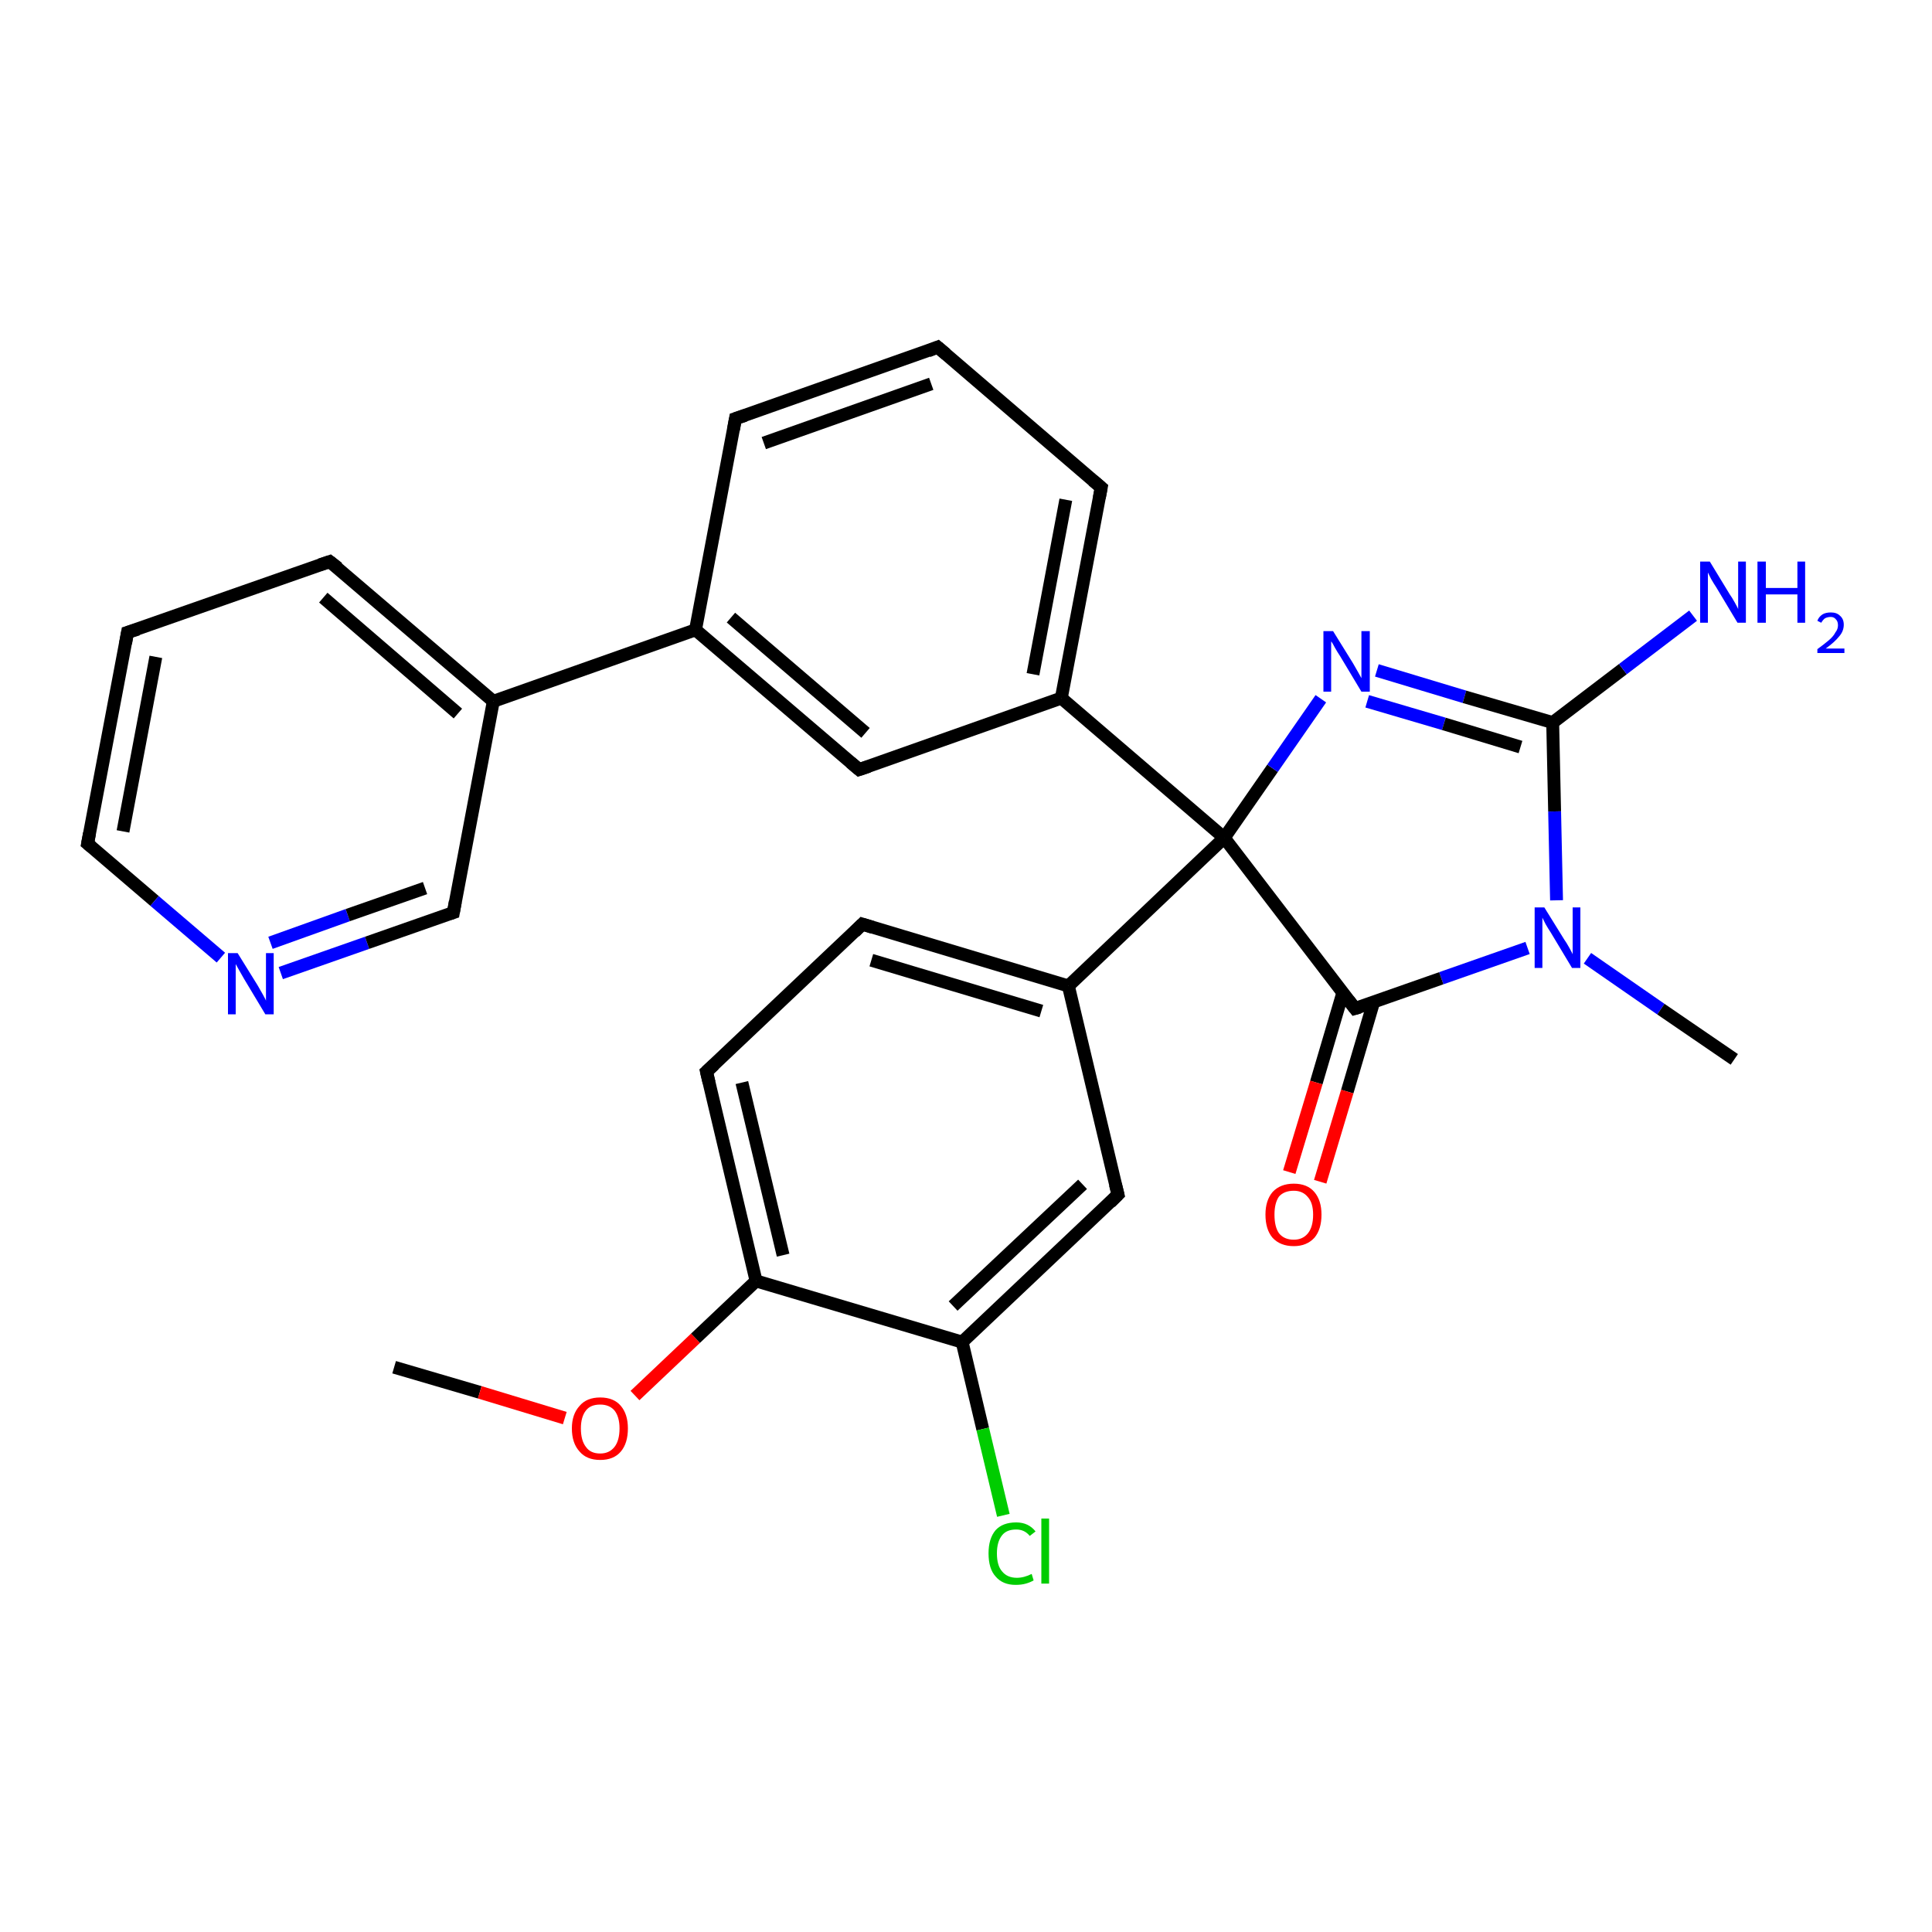 <?xml version='1.0' encoding='iso-8859-1'?>
<svg version='1.1' baseProfile='full'
              xmlns='http://www.w3.org/2000/svg'
                      xmlns:rdkit='http://www.rdkit.org/xml'
                      xmlns:xlink='http://www.w3.org/1999/xlink'
                  xml:space='preserve'
width='300px' height='300px' viewBox='0 0 300 300'>
<!-- END OF HEADER -->
<rect style='opacity:1.0;fill:#FFFFFF;stroke:none' width='300.0' height='300.0' x='0.0' y='0.0'> </rect>
<path class='bond-0 atom-0 atom-1' d='M 61.2,212.3 L 74.5,216.2' style='fill:none;fill-rule:evenodd;stroke:#000000;stroke-width:2.0px;stroke-linecap:butt;stroke-linejoin:miter;stroke-opacity:1' />
<path class='bond-0 atom-0 atom-1' d='M 74.5,216.2 L 87.7,220.2' style='fill:none;fill-rule:evenodd;stroke:#FF0000;stroke-width:2.0px;stroke-linecap:butt;stroke-linejoin:miter;stroke-opacity:1' />
<path class='bond-1 atom-1 atom-2' d='M 98.6,216.7 L 108.0,207.8' style='fill:none;fill-rule:evenodd;stroke:#FF0000;stroke-width:2.0px;stroke-linecap:butt;stroke-linejoin:miter;stroke-opacity:1' />
<path class='bond-1 atom-1 atom-2' d='M 108.0,207.8 L 117.4,198.9' style='fill:none;fill-rule:evenodd;stroke:#000000;stroke-width:2.0px;stroke-linecap:butt;stroke-linejoin:miter;stroke-opacity:1' />
<path class='bond-2 atom-2 atom-3' d='M 117.4,198.9 L 109.7,166.4' style='fill:none;fill-rule:evenodd;stroke:#000000;stroke-width:2.0px;stroke-linecap:butt;stroke-linejoin:miter;stroke-opacity:1' />
<path class='bond-2 atom-2 atom-3' d='M 121.6,194.9 L 115.2,168.1' style='fill:none;fill-rule:evenodd;stroke:#000000;stroke-width:2.0px;stroke-linecap:butt;stroke-linejoin:miter;stroke-opacity:1' />
<path class='bond-3 atom-3 atom-4' d='M 109.7,166.4 L 133.9,143.5' style='fill:none;fill-rule:evenodd;stroke:#000000;stroke-width:2.0px;stroke-linecap:butt;stroke-linejoin:miter;stroke-opacity:1' />
<path class='bond-4 atom-4 atom-5' d='M 133.9,143.5 L 165.9,153.1' style='fill:none;fill-rule:evenodd;stroke:#000000;stroke-width:2.0px;stroke-linecap:butt;stroke-linejoin:miter;stroke-opacity:1' />
<path class='bond-4 atom-4 atom-5' d='M 135.3,149.1 L 161.7,157.0' style='fill:none;fill-rule:evenodd;stroke:#000000;stroke-width:2.0px;stroke-linecap:butt;stroke-linejoin:miter;stroke-opacity:1' />
<path class='bond-5 atom-5 atom-6' d='M 165.9,153.1 L 173.6,185.5' style='fill:none;fill-rule:evenodd;stroke:#000000;stroke-width:2.0px;stroke-linecap:butt;stroke-linejoin:miter;stroke-opacity:1' />
<path class='bond-6 atom-6 atom-7' d='M 173.6,185.5 L 149.4,208.4' style='fill:none;fill-rule:evenodd;stroke:#000000;stroke-width:2.0px;stroke-linecap:butt;stroke-linejoin:miter;stroke-opacity:1' />
<path class='bond-6 atom-6 atom-7' d='M 168.1,183.9 L 148.0,202.8' style='fill:none;fill-rule:evenodd;stroke:#000000;stroke-width:2.0px;stroke-linecap:butt;stroke-linejoin:miter;stroke-opacity:1' />
<path class='bond-7 atom-7 atom-8' d='M 149.4,208.4 L 152.6,221.9' style='fill:none;fill-rule:evenodd;stroke:#000000;stroke-width:2.0px;stroke-linecap:butt;stroke-linejoin:miter;stroke-opacity:1' />
<path class='bond-7 atom-7 atom-8' d='M 152.6,221.9 L 155.8,235.3' style='fill:none;fill-rule:evenodd;stroke:#00CC00;stroke-width:2.0px;stroke-linecap:butt;stroke-linejoin:miter;stroke-opacity:1' />
<path class='bond-8 atom-5 atom-9' d='M 165.9,153.1 L 190.1,130.1' style='fill:none;fill-rule:evenodd;stroke:#000000;stroke-width:2.0px;stroke-linecap:butt;stroke-linejoin:miter;stroke-opacity:1' />
<path class='bond-9 atom-9 atom-10' d='M 190.1,130.1 L 197.6,119.3' style='fill:none;fill-rule:evenodd;stroke:#000000;stroke-width:2.0px;stroke-linecap:butt;stroke-linejoin:miter;stroke-opacity:1' />
<path class='bond-9 atom-9 atom-10' d='M 197.6,119.3 L 205.1,108.5' style='fill:none;fill-rule:evenodd;stroke:#0000FF;stroke-width:2.0px;stroke-linecap:butt;stroke-linejoin:miter;stroke-opacity:1' />
<path class='bond-10 atom-10 atom-11' d='M 213.8,104.1 L 227.4,108.2' style='fill:none;fill-rule:evenodd;stroke:#0000FF;stroke-width:2.0px;stroke-linecap:butt;stroke-linejoin:miter;stroke-opacity:1' />
<path class='bond-10 atom-10 atom-11' d='M 227.4,108.2 L 241.1,112.2' style='fill:none;fill-rule:evenodd;stroke:#000000;stroke-width:2.0px;stroke-linecap:butt;stroke-linejoin:miter;stroke-opacity:1' />
<path class='bond-10 atom-10 atom-11' d='M 212.3,108.9 L 224.2,112.4' style='fill:none;fill-rule:evenodd;stroke:#0000FF;stroke-width:2.0px;stroke-linecap:butt;stroke-linejoin:miter;stroke-opacity:1' />
<path class='bond-10 atom-10 atom-11' d='M 224.2,112.4 L 236.1,116.0' style='fill:none;fill-rule:evenodd;stroke:#000000;stroke-width:2.0px;stroke-linecap:butt;stroke-linejoin:miter;stroke-opacity:1' />
<path class='bond-11 atom-11 atom-12' d='M 241.1,112.2 L 252.0,103.9' style='fill:none;fill-rule:evenodd;stroke:#000000;stroke-width:2.0px;stroke-linecap:butt;stroke-linejoin:miter;stroke-opacity:1' />
<path class='bond-11 atom-11 atom-12' d='M 252.0,103.9 L 262.9,95.6' style='fill:none;fill-rule:evenodd;stroke:#0000FF;stroke-width:2.0px;stroke-linecap:butt;stroke-linejoin:miter;stroke-opacity:1' />
<path class='bond-12 atom-11 atom-13' d='M 241.1,112.2 L 241.4,126.0' style='fill:none;fill-rule:evenodd;stroke:#000000;stroke-width:2.0px;stroke-linecap:butt;stroke-linejoin:miter;stroke-opacity:1' />
<path class='bond-12 atom-11 atom-13' d='M 241.4,126.0 L 241.7,139.8' style='fill:none;fill-rule:evenodd;stroke:#0000FF;stroke-width:2.0px;stroke-linecap:butt;stroke-linejoin:miter;stroke-opacity:1' />
<path class='bond-13 atom-13 atom-14' d='M 246.5,148.8 L 257.9,156.7' style='fill:none;fill-rule:evenodd;stroke:#0000FF;stroke-width:2.0px;stroke-linecap:butt;stroke-linejoin:miter;stroke-opacity:1' />
<path class='bond-13 atom-13 atom-14' d='M 257.9,156.7 L 269.3,164.5' style='fill:none;fill-rule:evenodd;stroke:#000000;stroke-width:2.0px;stroke-linecap:butt;stroke-linejoin:miter;stroke-opacity:1' />
<path class='bond-14 atom-13 atom-15' d='M 237.2,147.2 L 223.8,151.9' style='fill:none;fill-rule:evenodd;stroke:#0000FF;stroke-width:2.0px;stroke-linecap:butt;stroke-linejoin:miter;stroke-opacity:1' />
<path class='bond-14 atom-13 atom-15' d='M 223.8,151.9 L 210.4,156.6' style='fill:none;fill-rule:evenodd;stroke:#000000;stroke-width:2.0px;stroke-linecap:butt;stroke-linejoin:miter;stroke-opacity:1' />
<path class='bond-15 atom-15 atom-16' d='M 208.5,154.2 L 204.4,168.1' style='fill:none;fill-rule:evenodd;stroke:#000000;stroke-width:2.0px;stroke-linecap:butt;stroke-linejoin:miter;stroke-opacity:1' />
<path class='bond-15 atom-15 atom-16' d='M 204.4,168.1 L 200.2,182.0' style='fill:none;fill-rule:evenodd;stroke:#FF0000;stroke-width:2.0px;stroke-linecap:butt;stroke-linejoin:miter;stroke-opacity:1' />
<path class='bond-15 atom-15 atom-16' d='M 213.3,155.6 L 209.2,169.5' style='fill:none;fill-rule:evenodd;stroke:#000000;stroke-width:2.0px;stroke-linecap:butt;stroke-linejoin:miter;stroke-opacity:1' />
<path class='bond-15 atom-15 atom-16' d='M 209.2,169.5 L 205.0,183.5' style='fill:none;fill-rule:evenodd;stroke:#FF0000;stroke-width:2.0px;stroke-linecap:butt;stroke-linejoin:miter;stroke-opacity:1' />
<path class='bond-16 atom-9 atom-17' d='M 190.1,130.1 L 164.8,108.4' style='fill:none;fill-rule:evenodd;stroke:#000000;stroke-width:2.0px;stroke-linecap:butt;stroke-linejoin:miter;stroke-opacity:1' />
<path class='bond-17 atom-17 atom-18' d='M 164.8,108.4 L 171.0,75.7' style='fill:none;fill-rule:evenodd;stroke:#000000;stroke-width:2.0px;stroke-linecap:butt;stroke-linejoin:miter;stroke-opacity:1' />
<path class='bond-17 atom-17 atom-18' d='M 160.4,104.7 L 165.5,77.6' style='fill:none;fill-rule:evenodd;stroke:#000000;stroke-width:2.0px;stroke-linecap:butt;stroke-linejoin:miter;stroke-opacity:1' />
<path class='bond-18 atom-18 atom-19' d='M 171.0,75.7 L 145.6,53.9' style='fill:none;fill-rule:evenodd;stroke:#000000;stroke-width:2.0px;stroke-linecap:butt;stroke-linejoin:miter;stroke-opacity:1' />
<path class='bond-19 atom-19 atom-20' d='M 145.6,53.9 L 114.2,65.0' style='fill:none;fill-rule:evenodd;stroke:#000000;stroke-width:2.0px;stroke-linecap:butt;stroke-linejoin:miter;stroke-opacity:1' />
<path class='bond-19 atom-19 atom-20' d='M 144.6,59.6 L 118.6,68.8' style='fill:none;fill-rule:evenodd;stroke:#000000;stroke-width:2.0px;stroke-linecap:butt;stroke-linejoin:miter;stroke-opacity:1' />
<path class='bond-20 atom-20 atom-21' d='M 114.2,65.0 L 108.0,97.8' style='fill:none;fill-rule:evenodd;stroke:#000000;stroke-width:2.0px;stroke-linecap:butt;stroke-linejoin:miter;stroke-opacity:1' />
<path class='bond-21 atom-21 atom-22' d='M 108.0,97.8 L 133.4,119.5' style='fill:none;fill-rule:evenodd;stroke:#000000;stroke-width:2.0px;stroke-linecap:butt;stroke-linejoin:miter;stroke-opacity:1' />
<path class='bond-21 atom-21 atom-22' d='M 113.5,95.9 L 134.4,113.8' style='fill:none;fill-rule:evenodd;stroke:#000000;stroke-width:2.0px;stroke-linecap:butt;stroke-linejoin:miter;stroke-opacity:1' />
<path class='bond-22 atom-21 atom-23' d='M 108.0,97.8 L 76.6,108.9' style='fill:none;fill-rule:evenodd;stroke:#000000;stroke-width:2.0px;stroke-linecap:butt;stroke-linejoin:miter;stroke-opacity:1' />
<path class='bond-23 atom-23 atom-24' d='M 76.6,108.9 L 51.2,87.2' style='fill:none;fill-rule:evenodd;stroke:#000000;stroke-width:2.0px;stroke-linecap:butt;stroke-linejoin:miter;stroke-opacity:1' />
<path class='bond-23 atom-23 atom-24' d='M 71.1,110.8 L 50.2,92.8' style='fill:none;fill-rule:evenodd;stroke:#000000;stroke-width:2.0px;stroke-linecap:butt;stroke-linejoin:miter;stroke-opacity:1' />
<path class='bond-24 atom-24 atom-25' d='M 51.2,87.2 L 19.8,98.2' style='fill:none;fill-rule:evenodd;stroke:#000000;stroke-width:2.0px;stroke-linecap:butt;stroke-linejoin:miter;stroke-opacity:1' />
<path class='bond-25 atom-25 atom-26' d='M 19.8,98.2 L 13.6,131.0' style='fill:none;fill-rule:evenodd;stroke:#000000;stroke-width:2.0px;stroke-linecap:butt;stroke-linejoin:miter;stroke-opacity:1' />
<path class='bond-25 atom-25 atom-26' d='M 24.2,102.0 L 19.1,129.1' style='fill:none;fill-rule:evenodd;stroke:#000000;stroke-width:2.0px;stroke-linecap:butt;stroke-linejoin:miter;stroke-opacity:1' />
<path class='bond-26 atom-26 atom-27' d='M 13.6,131.0 L 24.0,139.9' style='fill:none;fill-rule:evenodd;stroke:#000000;stroke-width:2.0px;stroke-linecap:butt;stroke-linejoin:miter;stroke-opacity:1' />
<path class='bond-26 atom-26 atom-27' d='M 24.0,139.9 L 34.3,148.7' style='fill:none;fill-rule:evenodd;stroke:#0000FF;stroke-width:2.0px;stroke-linecap:butt;stroke-linejoin:miter;stroke-opacity:1' />
<path class='bond-27 atom-27 atom-28' d='M 43.6,151.1 L 57.0,146.4' style='fill:none;fill-rule:evenodd;stroke:#0000FF;stroke-width:2.0px;stroke-linecap:butt;stroke-linejoin:miter;stroke-opacity:1' />
<path class='bond-27 atom-27 atom-28' d='M 57.0,146.4 L 70.4,141.7' style='fill:none;fill-rule:evenodd;stroke:#000000;stroke-width:2.0px;stroke-linecap:butt;stroke-linejoin:miter;stroke-opacity:1' />
<path class='bond-27 atom-27 atom-28' d='M 42.0,146.4 L 54.0,142.1' style='fill:none;fill-rule:evenodd;stroke:#0000FF;stroke-width:2.0px;stroke-linecap:butt;stroke-linejoin:miter;stroke-opacity:1' />
<path class='bond-27 atom-27 atom-28' d='M 54.0,142.1 L 66.0,137.9' style='fill:none;fill-rule:evenodd;stroke:#000000;stroke-width:2.0px;stroke-linecap:butt;stroke-linejoin:miter;stroke-opacity:1' />
<path class='bond-28 atom-7 atom-2' d='M 149.4,208.4 L 117.4,198.9' style='fill:none;fill-rule:evenodd;stroke:#000000;stroke-width:2.0px;stroke-linecap:butt;stroke-linejoin:miter;stroke-opacity:1' />
<path class='bond-29 atom-15 atom-9' d='M 210.4,156.6 L 190.1,130.1' style='fill:none;fill-rule:evenodd;stroke:#000000;stroke-width:2.0px;stroke-linecap:butt;stroke-linejoin:miter;stroke-opacity:1' />
<path class='bond-30 atom-22 atom-17' d='M 133.4,119.5 L 164.8,108.4' style='fill:none;fill-rule:evenodd;stroke:#000000;stroke-width:2.0px;stroke-linecap:butt;stroke-linejoin:miter;stroke-opacity:1' />
<path class='bond-31 atom-28 atom-23' d='M 70.4,141.7 L 76.6,108.9' style='fill:none;fill-rule:evenodd;stroke:#000000;stroke-width:2.0px;stroke-linecap:butt;stroke-linejoin:miter;stroke-opacity:1' />
<path d='M 110.1,168.1 L 109.7,166.4 L 110.9,165.3' style='fill:none;stroke:#000000;stroke-width:2.0px;stroke-linecap:butt;stroke-linejoin:miter;stroke-opacity:1;' />
<path d='M 132.7,144.7 L 133.9,143.5 L 135.5,144.0' style='fill:none;stroke:#000000;stroke-width:2.0px;stroke-linecap:butt;stroke-linejoin:miter;stroke-opacity:1;' />
<path d='M 173.2,183.9 L 173.6,185.5 L 172.4,186.7' style='fill:none;stroke:#000000;stroke-width:2.0px;stroke-linecap:butt;stroke-linejoin:miter;stroke-opacity:1;' />
<path d='M 211.1,156.4 L 210.4,156.6 L 209.4,155.3' style='fill:none;stroke:#000000;stroke-width:2.0px;stroke-linecap:butt;stroke-linejoin:miter;stroke-opacity:1;' />
<path d='M 170.7,77.3 L 171.0,75.7 L 169.7,74.6' style='fill:none;stroke:#000000;stroke-width:2.0px;stroke-linecap:butt;stroke-linejoin:miter;stroke-opacity:1;' />
<path d='M 146.9,55.0 L 145.6,53.9 L 144.1,54.5' style='fill:none;stroke:#000000;stroke-width:2.0px;stroke-linecap:butt;stroke-linejoin:miter;stroke-opacity:1;' />
<path d='M 115.7,64.5 L 114.2,65.0 L 113.9,66.7' style='fill:none;stroke:#000000;stroke-width:2.0px;stroke-linecap:butt;stroke-linejoin:miter;stroke-opacity:1;' />
<path d='M 132.1,118.4 L 133.4,119.5 L 134.9,119.0' style='fill:none;stroke:#000000;stroke-width:2.0px;stroke-linecap:butt;stroke-linejoin:miter;stroke-opacity:1;' />
<path d='M 52.5,88.2 L 51.2,87.2 L 49.7,87.7' style='fill:none;stroke:#000000;stroke-width:2.0px;stroke-linecap:butt;stroke-linejoin:miter;stroke-opacity:1;' />
<path d='M 21.4,97.7 L 19.8,98.2 L 19.5,99.9' style='fill:none;stroke:#000000;stroke-width:2.0px;stroke-linecap:butt;stroke-linejoin:miter;stroke-opacity:1;' />
<path d='M 13.9,129.4 L 13.6,131.0 L 14.2,131.5' style='fill:none;stroke:#000000;stroke-width:2.0px;stroke-linecap:butt;stroke-linejoin:miter;stroke-opacity:1;' />
<path d='M 69.8,141.9 L 70.4,141.7 L 70.7,140.0' style='fill:none;stroke:#000000;stroke-width:2.0px;stroke-linecap:butt;stroke-linejoin:miter;stroke-opacity:1;' />
<path class='atom-1' d='M 88.8 221.8
Q 88.8 219.6, 90.0 218.3
Q 91.1 217.0, 93.2 217.0
Q 95.3 217.0, 96.4 218.3
Q 97.5 219.6, 97.5 221.8
Q 97.5 224.1, 96.4 225.4
Q 95.3 226.7, 93.2 226.7
Q 91.1 226.7, 90.0 225.4
Q 88.8 224.1, 88.8 221.8
M 93.2 225.7
Q 94.6 225.7, 95.4 224.7
Q 96.2 223.7, 96.2 221.8
Q 96.2 220.0, 95.4 219.0
Q 94.6 218.1, 93.2 218.1
Q 91.7 218.1, 91.0 219.0
Q 90.2 220.0, 90.2 221.8
Q 90.2 223.7, 91.0 224.7
Q 91.7 225.7, 93.2 225.7
' fill='#FF0000'/>
<path class='atom-8' d='M 153.5 241.2
Q 153.5 238.9, 154.6 237.6
Q 155.7 236.4, 157.8 236.4
Q 159.7 236.4, 160.8 237.8
L 159.9 238.5
Q 159.1 237.5, 157.8 237.5
Q 156.3 237.5, 155.6 238.4
Q 154.8 239.4, 154.8 241.2
Q 154.8 243.1, 155.6 244.0
Q 156.4 245.0, 157.9 245.0
Q 159.0 245.0, 160.2 244.4
L 160.5 245.4
Q 160.0 245.7, 159.3 245.9
Q 158.6 246.1, 157.7 246.1
Q 155.7 246.1, 154.6 244.8
Q 153.5 243.6, 153.5 241.2
' fill='#00CC00'/>
<path class='atom-8' d='M 161.7 235.8
L 162.9 235.8
L 162.9 245.9
L 161.7 245.9
L 161.7 235.8
' fill='#00CC00'/>
<path class='atom-10' d='M 207.0 98.0
L 210.1 103.0
Q 210.4 103.5, 210.9 104.4
Q 211.4 105.3, 211.4 105.3
L 211.4 98.0
L 212.7 98.0
L 212.7 107.4
L 211.4 107.4
L 208.1 101.9
Q 207.7 101.3, 207.3 100.6
Q 206.9 99.8, 206.7 99.6
L 206.7 107.4
L 205.5 107.4
L 205.5 98.0
L 207.0 98.0
' fill='#0000FF'/>
<path class='atom-12' d='M 265.5 87.2
L 268.6 92.3
Q 268.9 92.7, 269.4 93.6
Q 269.9 94.5, 269.9 94.6
L 269.9 87.2
L 271.1 87.2
L 271.1 96.7
L 269.8 96.7
L 266.5 91.2
Q 266.1 90.6, 265.7 89.9
Q 265.3 89.1, 265.2 88.9
L 265.2 96.7
L 264.0 96.7
L 264.0 87.2
L 265.5 87.2
' fill='#0000FF'/>
<path class='atom-12' d='M 272.9 87.2
L 274.2 87.2
L 274.2 91.3
L 279.1 91.3
L 279.1 87.2
L 280.3 87.2
L 280.3 96.7
L 279.1 96.7
L 279.1 92.3
L 274.2 92.3
L 274.2 96.7
L 272.9 96.7
L 272.9 87.2
' fill='#0000FF'/>
<path class='atom-12' d='M 282.2 96.4
Q 282.4 95.8, 283.0 95.4
Q 283.5 95.1, 284.3 95.1
Q 285.2 95.1, 285.7 95.6
Q 286.3 96.1, 286.3 97.0
Q 286.3 98.0, 285.6 98.8
Q 284.9 99.7, 283.5 100.7
L 286.4 100.7
L 286.4 101.4
L 282.2 101.4
L 282.2 100.8
Q 283.3 100.0, 284.0 99.4
Q 284.7 98.8, 285.0 98.2
Q 285.4 97.7, 285.4 97.1
Q 285.4 96.5, 285.1 96.2
Q 284.8 95.8, 284.3 95.8
Q 283.8 95.8, 283.4 96.0
Q 283.1 96.2, 282.8 96.7
L 282.2 96.4
' fill='#0000FF'/>
<path class='atom-13' d='M 239.8 140.9
L 242.9 145.9
Q 243.2 146.3, 243.7 147.2
Q 244.2 148.1, 244.2 148.2
L 244.2 140.9
L 245.4 140.9
L 245.4 150.3
L 244.1 150.3
L 240.8 144.8
Q 240.4 144.2, 240.0 143.5
Q 239.6 142.7, 239.5 142.5
L 239.5 150.3
L 238.3 150.3
L 238.3 140.9
L 239.8 140.9
' fill='#0000FF'/>
<path class='atom-16' d='M 196.5 188.6
Q 196.5 186.4, 197.6 185.1
Q 198.8 183.8, 200.9 183.8
Q 203.0 183.8, 204.1 185.1
Q 205.2 186.4, 205.2 188.6
Q 205.2 190.9, 204.1 192.2
Q 202.9 193.5, 200.9 193.5
Q 198.8 193.5, 197.6 192.2
Q 196.5 190.9, 196.5 188.6
M 200.9 192.5
Q 202.3 192.5, 203.1 191.5
Q 203.9 190.5, 203.9 188.6
Q 203.9 186.8, 203.1 185.9
Q 202.3 184.9, 200.9 184.9
Q 199.4 184.9, 198.6 185.8
Q 197.9 186.8, 197.9 188.6
Q 197.9 190.5, 198.6 191.5
Q 199.4 192.5, 200.9 192.5
' fill='#FF0000'/>
<path class='atom-27' d='M 36.9 148.0
L 40.0 153.0
Q 40.3 153.5, 40.8 154.4
Q 41.3 155.3, 41.3 155.4
L 41.3 148.0
L 42.5 148.0
L 42.5 157.5
L 41.2 157.5
L 37.9 152.0
Q 37.5 151.3, 37.1 150.6
Q 36.7 149.9, 36.6 149.7
L 36.6 157.5
L 35.4 157.5
L 35.4 148.0
L 36.9 148.0
' fill='#0000FF'/>
</svg>
